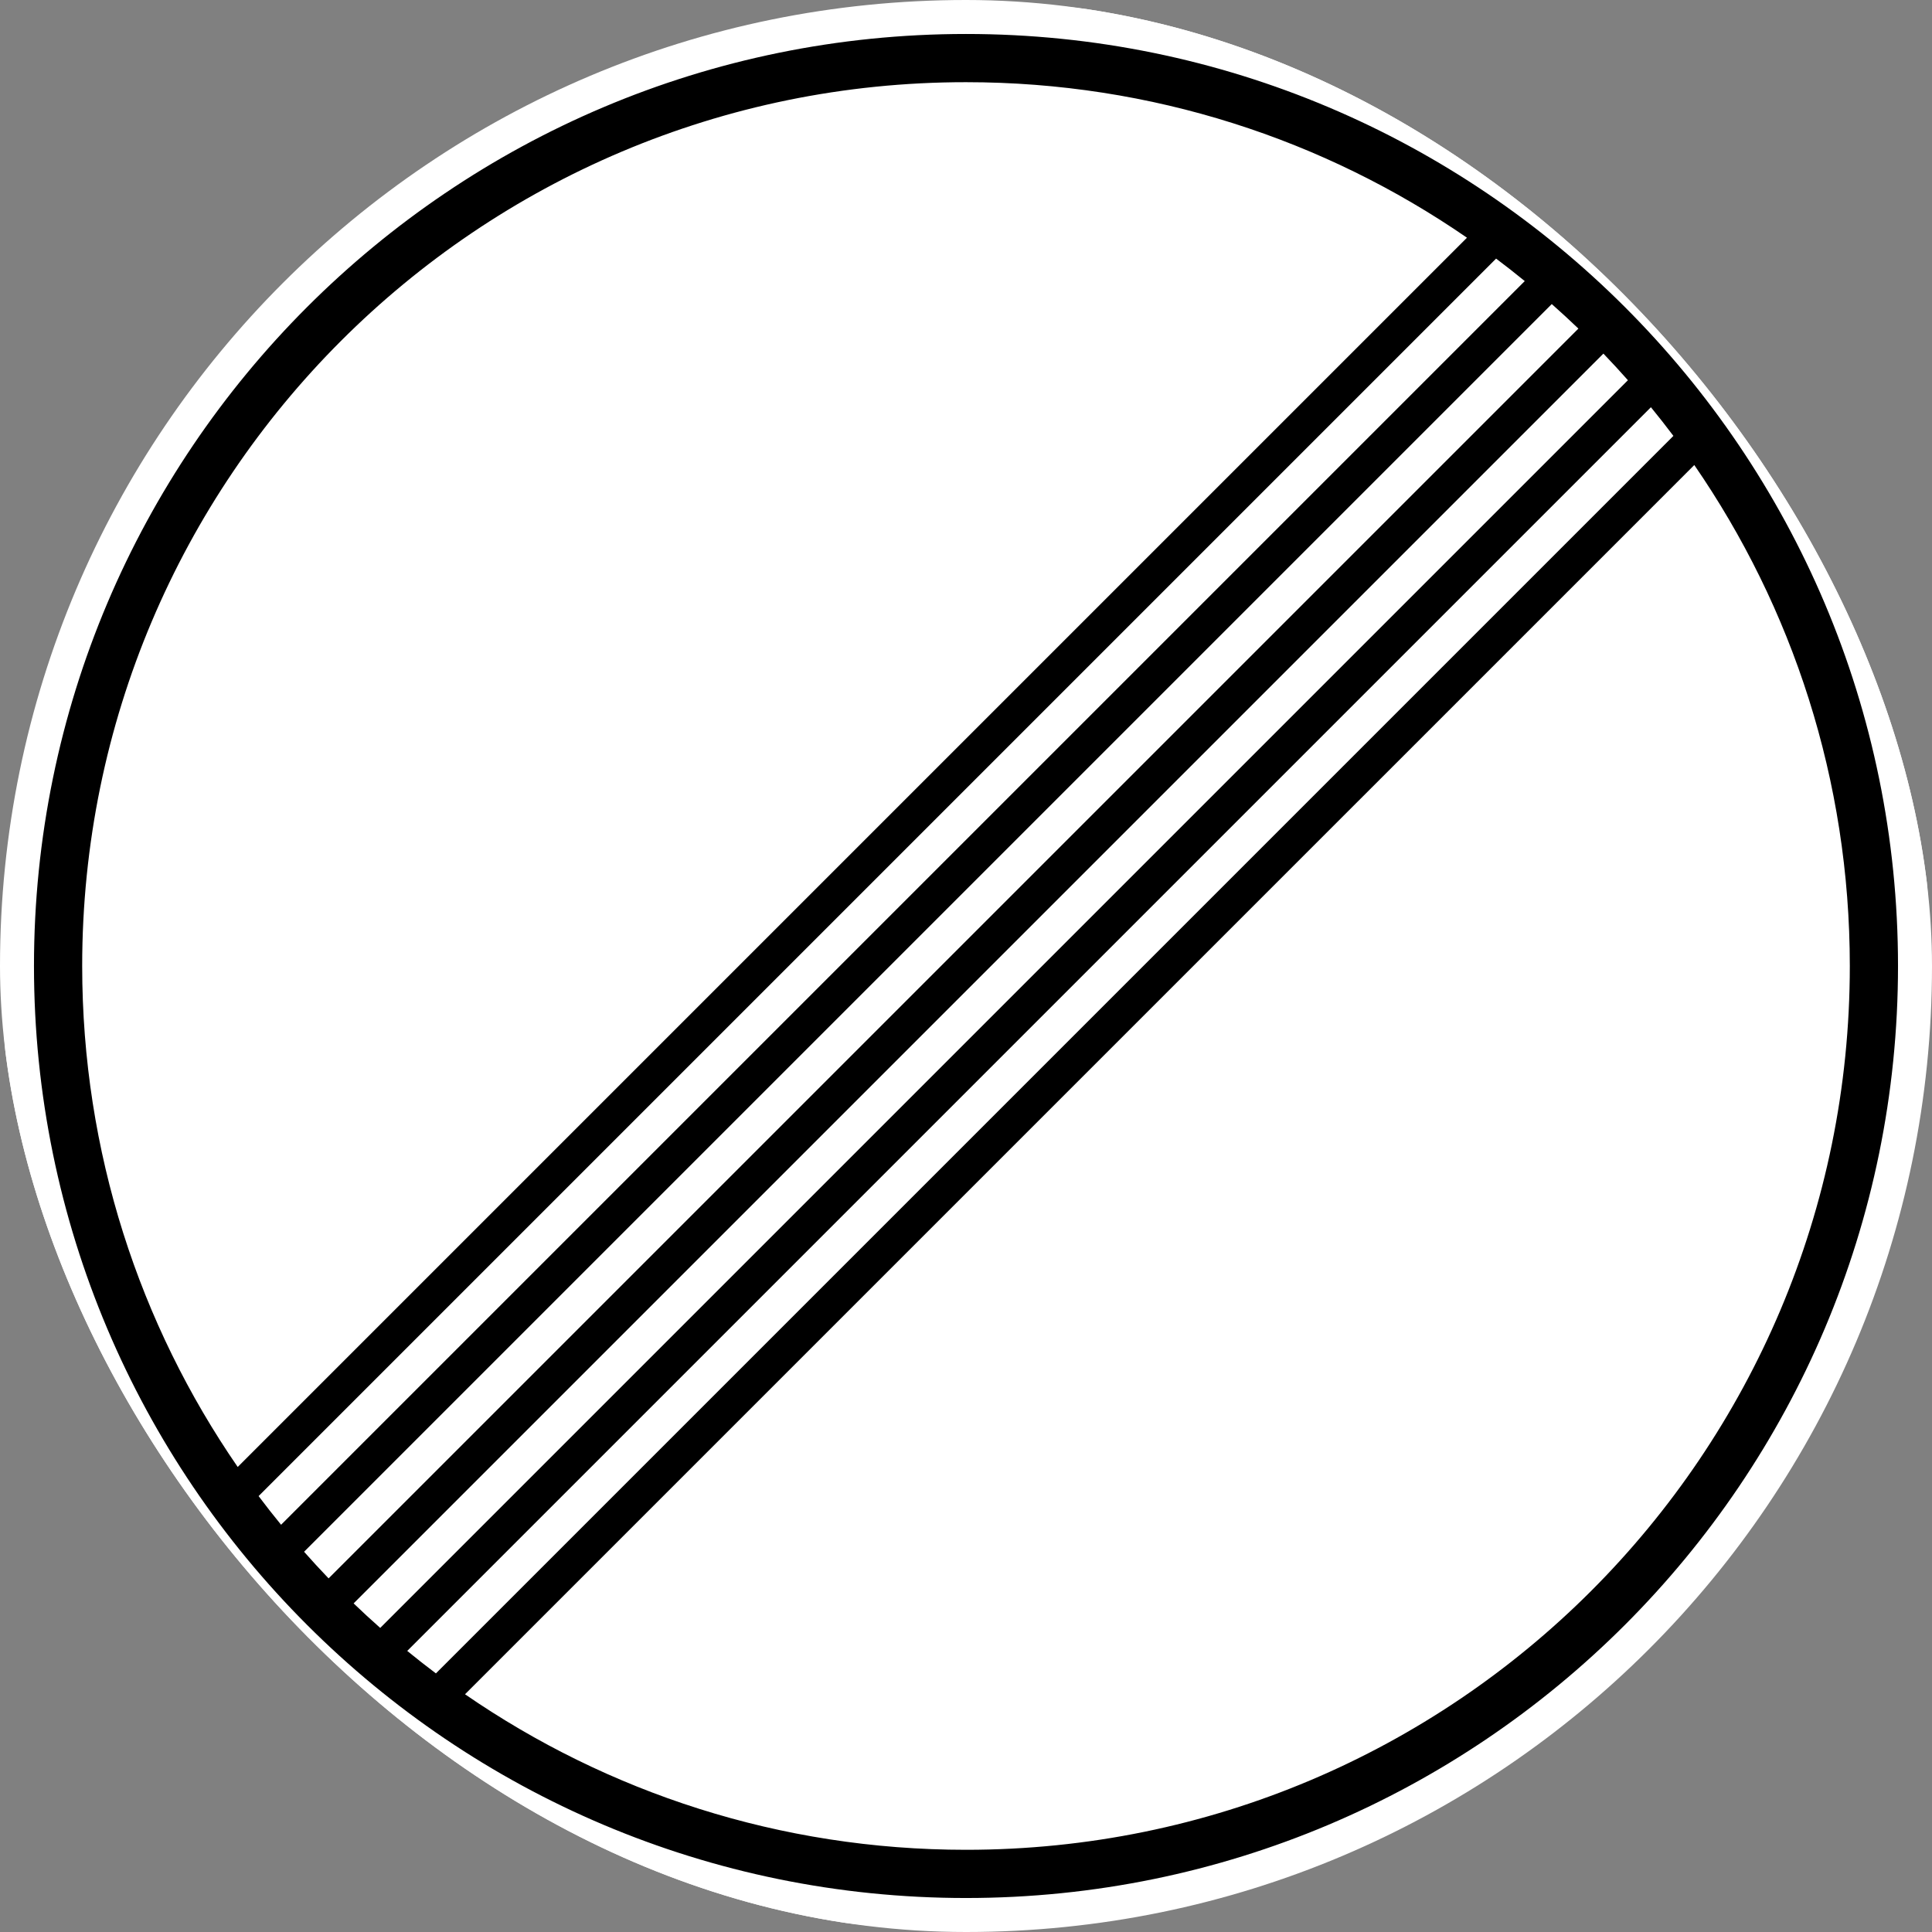 <svg width="128" height="128" viewBox="0 0 128 128" fill="none" xmlns="http://www.w3.org/2000/svg">
<rect x="0" y="0" width="128" height="128" fill="#808080" stroke="none"/>
<g clip-path="url(#clip0_3907_66)">
<rect width="128" height="128" rx="64" fill="white"/>
<g clip-path="url(#clip1_3907_66)">
<path d="M127.894 63.999C127.894 99.287 99.287 127.893 64 127.893C28.712 127.893 0.107 99.287 0.107 63.999C0.107 28.712 28.712 0.106 64 0.106C99.287 0.106 127.894 28.712 127.894 63.999Z" fill="white"/>
<path d="M63.999 2.251C29.917 2.251 2.251 29.917 2.251 63.999C2.251 98.083 29.917 125.748 63.999 125.748C98.083 125.748 125.748 98.083 125.748 63.999C125.748 29.917 98.083 2.251 63.999 2.251ZM63.999 5.445C76.328 5.445 87.76 9.251 97.191 15.749L15.749 97.191C9.251 87.76 5.445 76.328 5.445 63.999C5.445 31.643 31.643 5.445 63.999 5.445ZM99.12 17.133C99.764 17.616 100.396 18.113 101.019 18.622L18.622 101.019C18.113 100.396 17.616 99.764 17.133 99.12L99.12 17.133ZM102.809 20.145C103.408 20.676 103.996 21.217 104.573 21.77L21.77 104.572C21.217 103.996 20.676 103.407 20.146 102.808L102.809 20.145ZM106.229 23.427C106.783 24.003 107.324 24.592 107.854 25.191L25.191 107.854C24.592 107.324 24.004 106.783 23.428 106.229L106.229 23.427ZM109.378 26.98C109.886 27.603 110.383 28.235 110.867 28.879L28.88 110.867C28.236 110.383 27.603 109.886 26.98 109.378L109.378 26.98ZM112.251 30.809C118.749 40.24 122.555 51.672 122.555 63.999C122.555 96.357 96.357 122.554 63.999 122.554C51.672 122.554 40.24 118.747 30.809 112.25L112.251 30.809Z" fill="black"/>
</g>
</g>
<defs>
<clipPath id="clip0_3907_66">
<rect width="128" height="128" rx="64" fill="white"/>
</clipPath>
<clipPath id="clip1_3907_66">
<rect width="128" height="128" fill="white"/>
</clipPath>
</defs>
</svg>

